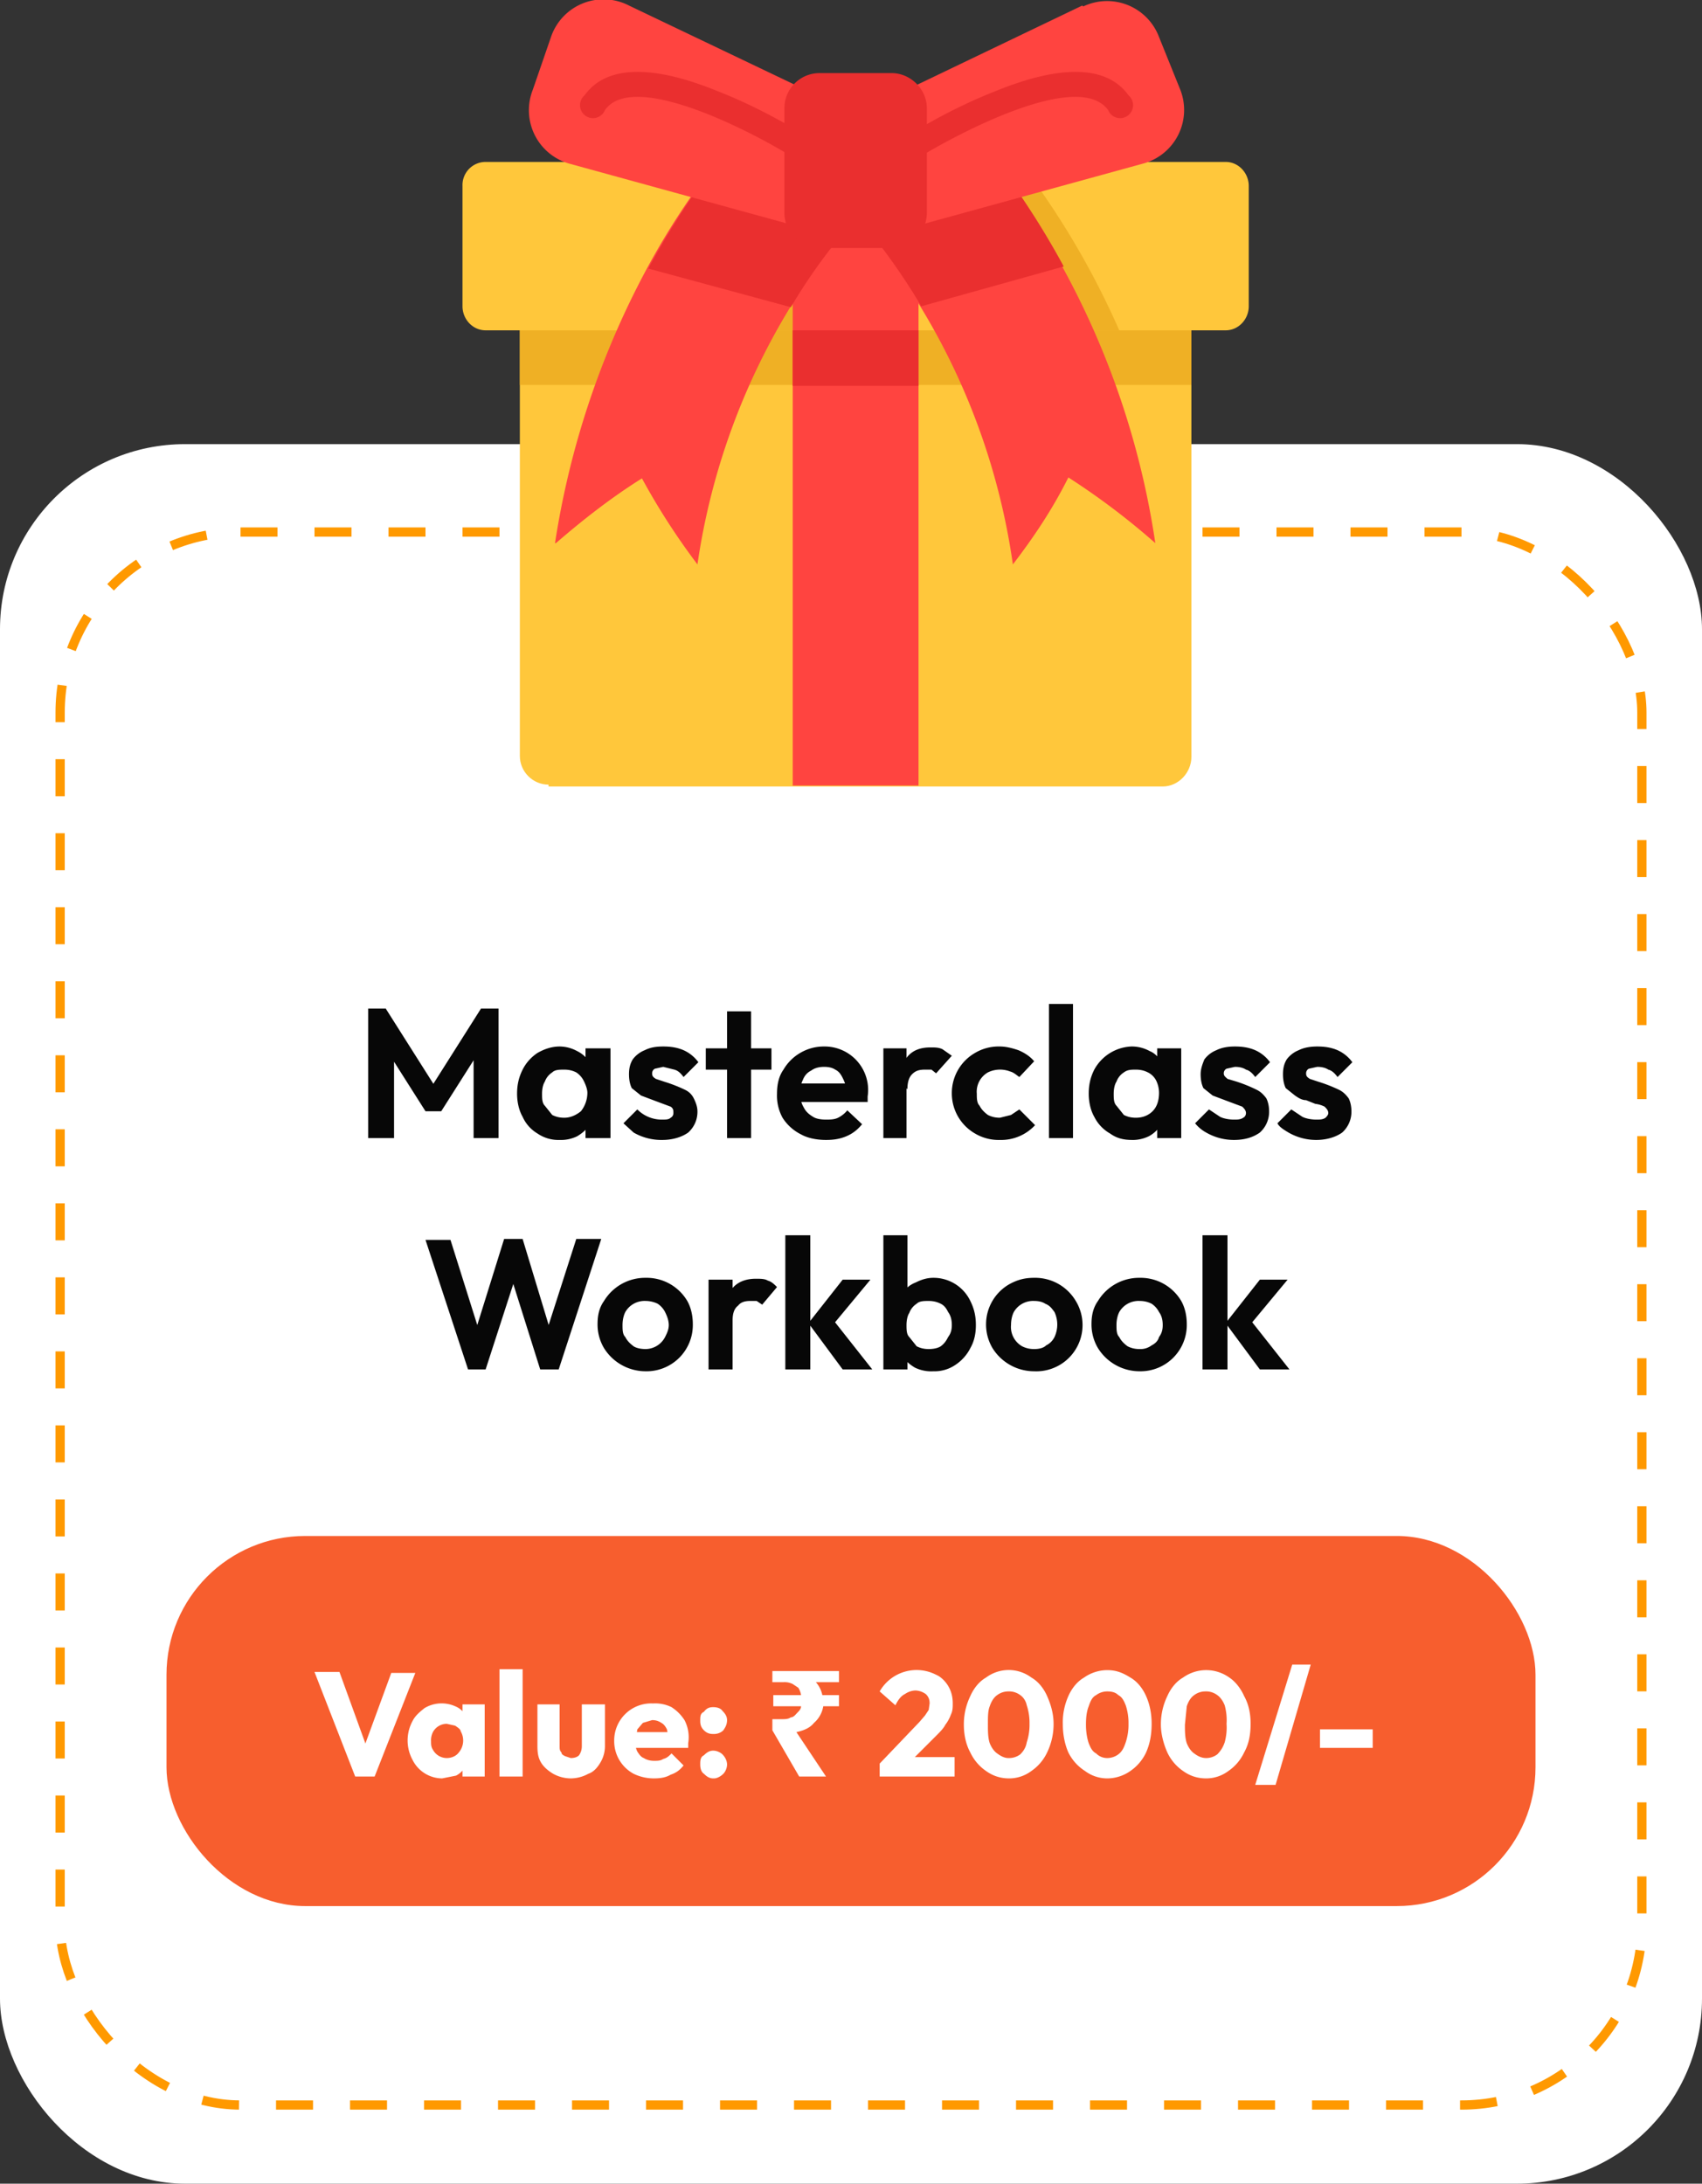 <svg xmlns="http://www.w3.org/2000/svg" fill="none" viewBox="0 0 184 236"><rect x="0" y="0" width="184" height="236" fill="#333333" stroke="none"/><rect fill="#fff" width="184" height="188" y="48" rx="20"></rect><rect width="171" height="170" x="6.5" y="57.5" stroke="#F90" stroke-dasharray="4 4" rx="19.5"></rect><path d="M39.8 123v-14h1.9l5.7 9h-1.1l5.7-9h1.9v14h-2.7v-9.4l.5.2-4 6.3H46l-4-6.3.6-.2v9.4h-2.7Zm20.7.2a4 4 0 0 1-2.4-.7 4 4 0 0 1-1.6-1.8c-.4-.7-.6-1.6-.6-2.5 0-1 .2-1.8.6-2.6.4-.8 1-1.4 1.6-1.8.7-.4 1.5-.7 2.4-.7a4 4 0 0 1 1.9.5 3.2 3.2 0 0 1 1.8 2.9v3.4c0 .6-.2 1.2-.5 1.7s-.8.9-1.3 1.2a4 4 0 0 1-1.9.4Zm.5-2.4c.7 0 1.3-.3 1.8-.7.4-.5.7-1.2.7-2 0-.4-.2-.9-.4-1.3s-.5-.7-.8-.9c-.4-.2-.8-.3-1.3-.3s-1 0-1.3.3a2 2 0 0 0-.8 1c-.2.3-.3.8-.3 1.3s0 1 .3 1.3l.8 1c.4.2.8.3 1.3.3Zm2.3 2.2v-2.6l.4-2.4-.4-2.3v-2.4H66v9.7h-2.6Zm8.3.2a6 6 0 0 1-3.1-.8l-1.1-1 1.5-1.5a3.7 3.7 0 0 0 2.6 1.1c.5 0 .8 0 1-.2.2-.1.3-.3.3-.5 0-.3 0-.5-.3-.7a354.5 354.5 0 0 1-3.2-1.2l-1-.8c-.2-.4-.3-.9-.3-1.5s.1-1.1.4-1.6a3 3 0 0 1 1.3-1c.6-.3 1.2-.4 2-.4s1.5.1 2.2.4a4 4 0 0 1 1.6 1.3l-1.6 1.6c-.3-.4-.6-.7-1-.8l-1.2-.3-.9.2c-.2.1-.3.3-.3.5 0 .3.1.4.4.6l.9.3a15.8 15.8 0 0 1 2.3.9c.4.2.7.5.9.9.2.4.4.9.4 1.4a3 3 0 0 1-1 2.3c-.7.5-1.7.8-2.8.8Zm7-.2v-13.7h2.6V123h-2.7Zm-2.3-7.4v-2.3h7.1v2.3h-7.1Zm13 7.6c-1 0-2-.2-2.7-.6a5 5 0 0 1-2-1.8 5 5 0 0 1-.6-2.6c0-1 .2-1.9.7-2.6a5 5 0 0 1 1.8-1.8 5 5 0 0 1 2.6-.7 4.7 4.7 0 0 1 4.7 5.4v.6h-8.2v-2h6.9l-1 .8c0-.5-.2-1-.4-1.4-.2-.4-.4-.7-.8-.9-.3-.2-.7-.3-1.2-.3s-1 .1-1.4.4c-.4.2-.7.5-.9 1a3 3 0 0 0-.3 1.4c0 .6.1 1.1.4 1.6.2.4.5.7 1 1 .3.2.8.3 1.4.3.4 0 .9 0 1.3-.2a3 3 0 0 0 1-.8l1.6 1.5c-.5.6-1 1-1.7 1.3-.7.3-1.4.4-2.2.4Zm6.2-.2v-9.7H98v9.7h-2.6Zm2.6-5.3-1-.7a5 5 0 0 1 1-2.8c.6-.7 1.4-1 2.5-1 .5 0 .9 0 1.3.2l1 .7-1.7 1.9-.5-.4h-.7c-.6 0-1 .1-1.4.5-.3.3-.5.8-.5 1.6Zm10 5.5a5 5 0 0 1-2.7-.7 5 5 0 0 1-2.5-4.3 5 5 0 0 1 2.5-4.4 5 5 0 0 1 2.7-.7c.7 0 1.4.2 2 .4.7.3 1.3.7 1.7 1.2l-1.6 1.7c-.3-.2-.6-.5-1-.6a3 3 0 0 0-2.4.1 2.4 2.4 0 0 0-1.2 2.3c0 .5 0 1 .3 1.3.2.4.5.7.9 1 .4.2.8.3 1.3.3l1.2-.3.9-.6 1.7 1.7a5 5 0 0 1-3.8 1.6Zm5.3-.2v-14.5h2.6V123h-2.6Zm9 .2c-1 0-1.7-.2-2.4-.7-.7-.4-1.3-1-1.7-1.8-.4-.7-.6-1.6-.6-2.5 0-1 .2-1.8.6-2.6a4.8 4.8 0 0 1 4-2.5 4 4 0 0 1 2 .5c.5.2.9.6 1.2 1.1.3.5.5 1 .5 1.7v3.5a3.4 3.4 0 0 1-1.8 2.9 4 4 0 0 1-1.9.4Zm.4-2.4c.8 0 1.4-.3 1.8-.7.5-.5.7-1.2.7-2a3 3 0 0 0-.3-1.3 2 2 0 0 0-.9-.9c-.4-.2-.8-.3-1.3-.3s-.9 0-1.3.3a2 2 0 0 0-.8 1c-.2.3-.3.8-.3 1.3s0 1 .3 1.3l.8 1c.4.2.8.3 1.3.3Zm2.3 2.2v-2.6l.5-2.4-.5-2.3v-2.4h2.6v9.7h-2.6Zm8.3.2a6 6 0 0 1-3-.8 4 4 0 0 1-1.2-1l1.5-1.5 1.2.8c.4.2 1 .3 1.5.3.4 0 .7 0 1-.2.2-.1.3-.3.3-.5 0-.3-.2-.5-.4-.7a440.6 440.6 0 0 1-3.2-1.2l-1-.8c-.2-.4-.3-.9-.3-1.5s.2-1.1.4-1.6a3 3 0 0 1 1.3-1c.6-.3 1.3-.4 2-.4.8 0 1.5.1 2.2.4a4 4 0 0 1 1.6 1.3l-1.6 1.6c-.3-.4-.6-.7-1-.8-.3-.2-.7-.3-1.2-.3l-.9.2c-.2.1-.3.3-.3.5 0 .3.2.4.4.6l1 .3a15.7 15.7 0 0 1 2.2.9c.4.2.7.5 1 .9.2.4.3.9.3 1.4a3 3 0 0 1-1 2.3c-.7.5-1.6.8-2.8.8Zm8.9 0a6 6 0 0 1-3-.8c-.5-.3-1-.6-1.2-1l1.5-1.5 1.2.8c.4.2 1 .3 1.5.3.4 0 .7 0 1-.2.1-.1.3-.3.3-.5 0-.3-.2-.5-.4-.7a3 3 0 0 0-1-.3l-1-.4c-.5 0-.9-.3-1.2-.5l-1-.8c-.2-.4-.3-.9-.3-1.5s.1-1.1.4-1.6a3 3 0 0 1 1.3-1c.6-.3 1.3-.4 2-.4.8 0 1.5.1 2.2.4a4 4 0 0 1 1.6 1.3l-1.6 1.6c-.3-.4-.6-.7-1-.8-.3-.2-.7-.3-1.2-.3l-.9.2c-.2.1-.3.3-.3.5 0 .3.1.4.4.6l.9.3a15.8 15.8 0 0 1 2.3.9c.4.2.7.5 1 .9.2.4.3.9.3 1.4a3 3 0 0 1-1 2.3c-.7.5-1.7.8-2.8.8ZM50.6 148 46 134h2.7l3.4 10.8h-1l3.4-10.9h2l3.3 10.9h-1l3.5-10.9H65L60.4 148h-2L55 137.2h1L52.5 148h-2Zm19.2.2a5.3 5.3 0 0 1-4.5-2.5 5 5 0 0 1-.7-2.6c0-1 .2-1.8.7-2.5a5.2 5.2 0 0 1 4.5-2.5 5.1 5.1 0 0 1 4.5 2.5c.4.7.6 1.6.6 2.5a5 5 0 0 1-5.1 5.1Zm0-2.4a2.4 2.4 0 0 0 2.1-1.3c.2-.4.4-.8.4-1.3s-.2-1-.4-1.4c-.2-.4-.5-.7-.8-.9a3 3 0 0 0-1.3-.3 2.4 2.4 0 0 0-2.2 1.2c-.2.4-.3.9-.3 1.4 0 .5 0 1 .3 1.3.2.4.5.7.9 1 .3.2.8.3 1.3.3Zm6.8 2.2v-9.7h2.6v9.7h-2.6Zm2.6-5.3-1-.7a5 5 0 0 1 1-2.8c.6-.7 1.5-1 2.5-1 .5 0 1 0 1.3.2.4.1.7.4 1 .7l-1.6 1.9-.6-.4h-.7c-.5 0-1 .1-1.3.5-.4.3-.6.8-.6 1.6Zm11.9 5.3-3.7-5 3.7-4.7h3l-4.4 5.3.1-1.3 4.5 5.7H91Zm-6.2 0v-14.5h2.7V148h-2.7Zm16 .2a4 4 0 0 1-2-.4c-.5-.3-1-.7-1.3-1.2-.3-.5-.5-1.1-.5-1.7v-3.5c0-.6.2-1.2.5-1.7a3 3 0 0 1 1.4-1.1c.6-.3 1.2-.5 1.9-.5a4.4 4.4 0 0 1 4 2.5c.4.8.6 1.6.6 2.6s-.2 1.8-.6 2.5c-.4.8-1 1.4-1.6 1.8a4 4 0 0 1-2.4.7Zm-.5-2.4c.5 0 1-.1 1.3-.3.4-.3.6-.6.8-1 .3-.4.4-.8.4-1.3s-.1-1-.4-1.4c-.2-.4-.4-.7-.8-.9-.4-.2-.8-.3-1.3-.3s-1 0-1.3.3a2 2 0 0 0-.8 1c-.2.3-.3.8-.3 1.3s0 1 .3 1.3l.8 1c.4.2.8.3 1.3.3Zm-4.9 2.2v-14.5h2.6v7.2l-.4 2.3.4 2.4v2.6h-2.6Zm16.3.2a5.3 5.3 0 0 1-4.5-2.5 5 5 0 0 1-.7-2.6 5 5 0 0 1 2.5-4.3c.9-.5 1.7-.7 2.7-.7a5.1 5.1 0 0 1 4.5 2.5 5 5 0 0 1-4.5 7.6Zm0-2.4c.5 0 1-.1 1.3-.4.4-.2.7-.5.9-.9a3.2 3.2 0 0 0 0-2.7c-.3-.4-.5-.7-1-.9-.3-.2-.7-.3-1.2-.3a2.4 2.4 0 0 0-2.2 1.2c-.2.4-.3.9-.3 1.4a2.4 2.4 0 0 0 1.2 2.3c.4.2.8.3 1.3.3Zm11.4 2.4a5.3 5.3 0 0 1-4.5-2.5 5 5 0 0 1-.7-2.6c0-1 .2-1.8.7-2.5a5.2 5.2 0 0 1 4.5-2.5 5.1 5.1 0 0 1 4.5 2.5c.4.7.6 1.6.6 2.5a5 5 0 0 1-5.1 5.1Zm0-2.4a2 2 0 0 0 1.3-.4c.4-.2.7-.5.8-.9.3-.4.4-.8.4-1.3s-.1-1-.4-1.4c-.2-.4-.5-.7-.8-.9-.4-.2-.8-.3-1.3-.3a2.4 2.4 0 0 0-2.2 1.2c-.2.4-.3.9-.3 1.4 0 .5 0 1 .3 1.3.2.4.5.7.9 1 .4.2.8.3 1.3.3Zm13 2.2-3.7-5 3.7-4.7h3l-4.4 5.3.1-1.3 4.5 5.7h-3.2Zm-6.2 0v-14.5h2.7V148H130Z" fill="#070707"></path><rect fill="#F75E2E" width="148" height="40" x="18" y="166" rx="15"></rect><path d="M38.4 192 34 180.7h2.7l3.3 9.1h-1l3.3-9h2.6L40.5 192h-2.1Zm9.4.2a3.6 3.6 0 0 1-3.2-2 4.4 4.4 0 0 1 0-4.2c.3-.6.8-1 1.3-1.4a3.6 3.6 0 0 1 3.3-.2c.5.2.8.5 1 .8.3.4.5.8.5 1.2v3.4c0 .5-.2.9-.4 1.2-.3.4-.6.7-1 .9l-1.5.3Zm.5-2.2c.5 0 1-.2 1.3-.6a2 2 0 0 0 .2-2.3c0-.2-.3-.4-.6-.6l-.9-.2a1.7 1.7 0 0 0-1.5.9 2 2 0 0 0-.2 1c0 .3 0 .6.2.9a1.7 1.7 0 0 0 1.5.9Zm1.7 2v-2l.3-2-.3-1.9v-1.9h2.4v7.8H50Zm4 0v-11.6h2.5V192h-2.4Zm7.7.2a4 4 0 0 1-1.9-.5c-.5-.3-1-.7-1.3-1.2-.3-.5-.4-1-.4-1.8v-4.5h2.4v4.5c0 .3 0 .5.2.7 0 .2.2.3.4.4l.6.2c.4 0 .7-.1.9-.3.2-.3.3-.6.3-1v-4.5h2.5v4.5c0 .7-.2 1.3-.5 1.8s-.7 1-1.3 1.2a4 4 0 0 1-1.9.5Zm9 0a5 5 0 0 1-2.2-.5 4 4 0 0 1-2.1-3.6 4 4 0 0 1 4.2-4 4 4 0 0 1 2 .4c.6.4 1 .8 1.4 1.4a4 4 0 0 1 .4 2.5v.5h-6.7v-1.7h5.6l-1 .7-.2-1c-.2-.4-.4-.6-.6-.7-.3-.2-.6-.3-1-.3l-1 .3-.6.7-.2 1.2c0 .5 0 .8.2 1.2.2.3.4.6.7.7.3.2.7.3 1.1.3.4 0 .7 0 1-.2.4-.1.6-.3.9-.6l1.3 1.3c-.4.5-.8.8-1.4 1-.5.3-1.1.4-1.8.4Zm6.4 0c-.4 0-.7-.2-1-.5-.3-.2-.4-.6-.4-1s0-.8.4-1c.3-.3.6-.5 1-.5s.8.2 1 .4c.3.3.5.7.5 1.1 0 .4-.2.8-.4 1-.3.3-.7.5-1 .5Zm0-4.8c-.4 0-.7-.1-1-.4-.3-.3-.4-.6-.4-1 0-.5 0-.8.4-1 .3-.4.6-.5 1-.5s.8.1 1 .4c.3.3.5.6.5 1 0 .5-.2.8-.4 1.1-.3.3-.7.4-1 .4Zm9.3 4.6-2.9-5v-1.2h1c.4 0 .7 0 1-.2.3 0 .5-.3.7-.5.2-.2.4-.4.4-.7h-3v-1.2h3a2 2 0 0 0-.3-.8l-.6-.4a2 2 0 0 0-1-.2h-1.2v-1.2h7.2v1.2h-2.5a3 3 0 0 1 .7 1.4h1.8v1.2H89a3 3 0 0 1-1 1.8c-.4.5-1 .8-1.9 1l3.2 4.8h-2.9Zm8.7-1.4 4.3-4.5.6-.7.4-.6.1-.7c0-.4-.1-.7-.4-1a2 2 0 0 0-1.1-.4c-.5 0-.9.2-1.2.4-.4.2-.7.6-1 1.2l-1.7-1.5a4.6 4.6 0 0 1 6.1-1.8c.5.2 1 .7 1.3 1.2.3.5.5 1.1.5 1.9 0 .4 0 .8-.2 1.2a4 4 0 0 1-.6 1.1c-.2.4-.6.8-1 1.2l-3 3H95Zm0 1.4v-1.4l2-.7h6.1v2.1h-8.1Zm14 .2c-1 0-1.8-.3-2.5-.8a5 5 0 0 1-1.7-2c-.5-.9-.7-2-.7-3a7 7 0 0 1 .7-3.1c.4-.9 1-1.6 1.7-2a4.1 4.1 0 0 1 4.9 0c.7.4 1.3 1.1 1.7 2 .4.9.7 1.9.7 3a7 7 0 0 1-.7 3.1 5 5 0 0 1-1.7 2 4 4 0 0 1-2.4.8Zm0-2.2a2 2 0 0 0 1.2-.4c.3-.3.6-.7.7-1.3a6 6 0 0 0 .3-2 6 6 0 0 0-.3-2c-.1-.5-.4-.9-.7-1.1a2 2 0 0 0-1.3-.4 2 2 0 0 0-1.2.4c-.3.2-.6.6-.8 1.2-.2.5-.2 1.1-.2 2 0 .7 0 1.4.2 2 .2.5.5.9.8 1.1.4.3.8.5 1.2.5Zm10.6 2.2a4 4 0 0 1-2.4-.8 5 5 0 0 1-1.8-2c-.4-.9-.6-2-.6-3a7 7 0 0 1 .6-3.1c.4-.9 1-1.6 1.7-2 .7-.5 1.6-.8 2.5-.8 1 0 1.7.3 2.5.8.7.4 1.3 1.1 1.7 2 .4.9.6 1.9.6 3 0 1.2-.2 2.2-.6 3.1a5 5 0 0 1-1.7 2c-.7.5-1.6.8-2.5.8Zm0-2.2a2 2 0 0 0 1.2-.4c.4-.3.6-.7.8-1.3a6 6 0 0 0 .3-2 6 6 0 0 0-.3-2c-.2-.5-.4-.9-.8-1.1-.3-.3-.7-.4-1.2-.4a2 2 0 0 0-1.2.4c-.4.2-.6.6-.8 1.2-.2.5-.3 1.1-.3 2 0 .7.1 1.4.3 2 .2.5.4.9.8 1.1.3.3.7.5 1.2.5Zm10.7 2.2c-1 0-1.8-.3-2.5-.8a5 5 0 0 1-1.7-2c-.4-.9-.7-2-.7-3a7 7 0 0 1 .7-3.1c.4-.9 1-1.6 1.7-2a4.3 4.3 0 0 1 5 0c.6.4 1.2 1.1 1.6 2 .5.9.7 1.9.7 3 0 1.2-.2 2.2-.7 3.1a5 5 0 0 1-1.7 2 4 4 0 0 1-2.4.8Zm0-2.2a2 2 0 0 0 1.2-.4c.3-.3.6-.7.8-1.3a6 6 0 0 0 .2-2 6 6 0 0 0-.2-2c-.2-.5-.5-.9-.8-1.1a2 2 0 0 0-1.3-.4 2 2 0 0 0-1.2.4c-.3.2-.6.6-.8 1.2l-.2 2c0 .7 0 1.4.2 2 .2.5.5.9.8 1.1.4.3.8.5 1.3.5Zm5.3 2.9 4-13h2l-3.8 13h-2.2Zm7-4v-2h5.7v2h-5.7Z" fill="#fff"></path><g clip-path="url(#a)"><path d="M59.3 85h66.4c1.7 0 3.1-1.5 3.1-3.2V31H56.2v50.7c0 1.7 1.4 3.1 3.1 3.1Z" fill="#FFC73B"></path><path d="M128.8 31H56.2v10.6h72.6V31.1Z" fill="#EFB025"></path><path d="M50 20v13.1c0 1.4 1.1 2.6 2.5 2.6h80c1.4 0 2.5-1.2 2.5-2.6v-13c0-1.4-1.1-2.6-2.5-2.6h-80a2.5 2.5 0 0 0-2.5 2.6Z" fill="#FFC73B"></path><path d="M95.4 23.5a75.8 75.8 0 0 1 8.5 12.2H121a88.5 88.5 0 0 0-14-22.2l-4.7 4-.8.7L96 23l-.7.5ZM69.7 35.7h17.2a72.3 72.3 0 0 1 8.5-12.2l-.7-.5-5.6-4.8-.7-.7-4.7-4A81.8 81.8 0 0 0 73 28.9a88.7 88.7 0 0 0-3.3 6.8Z" fill="#EFB025"></path><path d="M92.5 23.5a73.4 73.4 0 0 1 17 37.5c2.3-3 4.3-6 6-9.4a78 78 0 0 1 9.4 7.1 89.2 89.2 0 0 0-20.7-45.2c-1.8 1.5-3.6 3-5.4 4.7L93.2 23l-.7.5ZM60.1 58.7c3-2.6 6.1-5 9.3-7a74 74 0 0 0 6 9.3 73.7 73.7 0 0 1 17.1-37.5l-.7-.5-5.6-4.8-5.4-4.7A81.9 81.9 0 0 0 70 28.9a92 92 0 0 0-10 29.8Z" fill="#FF4440"></path><path d="M99.3 23.5H85.7v12.2h13.6V23.5Z" fill="#FF4440"></path><path d="m70 29 15.5 4.2a59 59 0 0 1 5.4-7.7l1-2.5.6-1.9-6.3-3-6.7-3.1a89 89 0 0 0-9.4 14Zm22.6-8 .7 1.9 1 2.5c1.9 2.4 3.7 5 5.3 7.7l15.4-4.3a89 89 0 0 0-9.4-14l-6.7 3.3-6.3 3Z" fill="#EA2F2F"></path><path d="m68 .6 24.5 11.7-4.7 12.6-26.2-7.2a6 6 0 0 1-4-8l2-5.8A6 6 0 0 1 68 .6Zm49 0L92.6 12.3l4.7 12.6 26.2-7.2a6 6 0 0 0 4.1-8L125.3 4a6 6 0 0 0-8.2-3.3Z" fill="#FF4440"></path><path d="M86.6 17.3a1.4 1.4 0 0 0 .8-2.4c-.2-.2-4.6-3-9.7-5-7.3-3-12.2-2.8-14.5.4a1.4 1.4 0 1 0 2.2 1.6c3.1-4.4 16.2 2.5 20.5 5.2.2.2.5.2.7.2Zm11.9 0c.2 0 .5 0 .7-.2 4.4-2.7 17.4-9.6 20.6-5.2a1.4 1.4 0 1 0 2.2-1.6c-2.3-3.2-7.2-3.4-14.5-.4-5.1 2-9.5 4.8-9.7 5a1.4 1.4 0 0 0 .7 2.4Z" fill="#EA2F2F"></path><path d="M88.6 7.9h7.8c2 0 3.8 1.7 3.8 3.8V23c0 2.1-1.7 3.8-3.8 3.8h-7.8a3.8 3.8 0 0 1-3.8-3.8V11.7c0-2.1 1.7-3.8 3.8-3.8Z" fill="#EA2F2F"></path><path d="M99.3 35.7H85.7v49.2h13.6V35.7Z" fill="#FF4440"></path><path d="M99.3 35.7H85.7v6h13.6v-6Z" fill="#EA2F2F"></path></g><defs><clipPath id="a"><path d="M135 0H50v85h85z" fill="#fff"></path></clipPath></defs></svg>